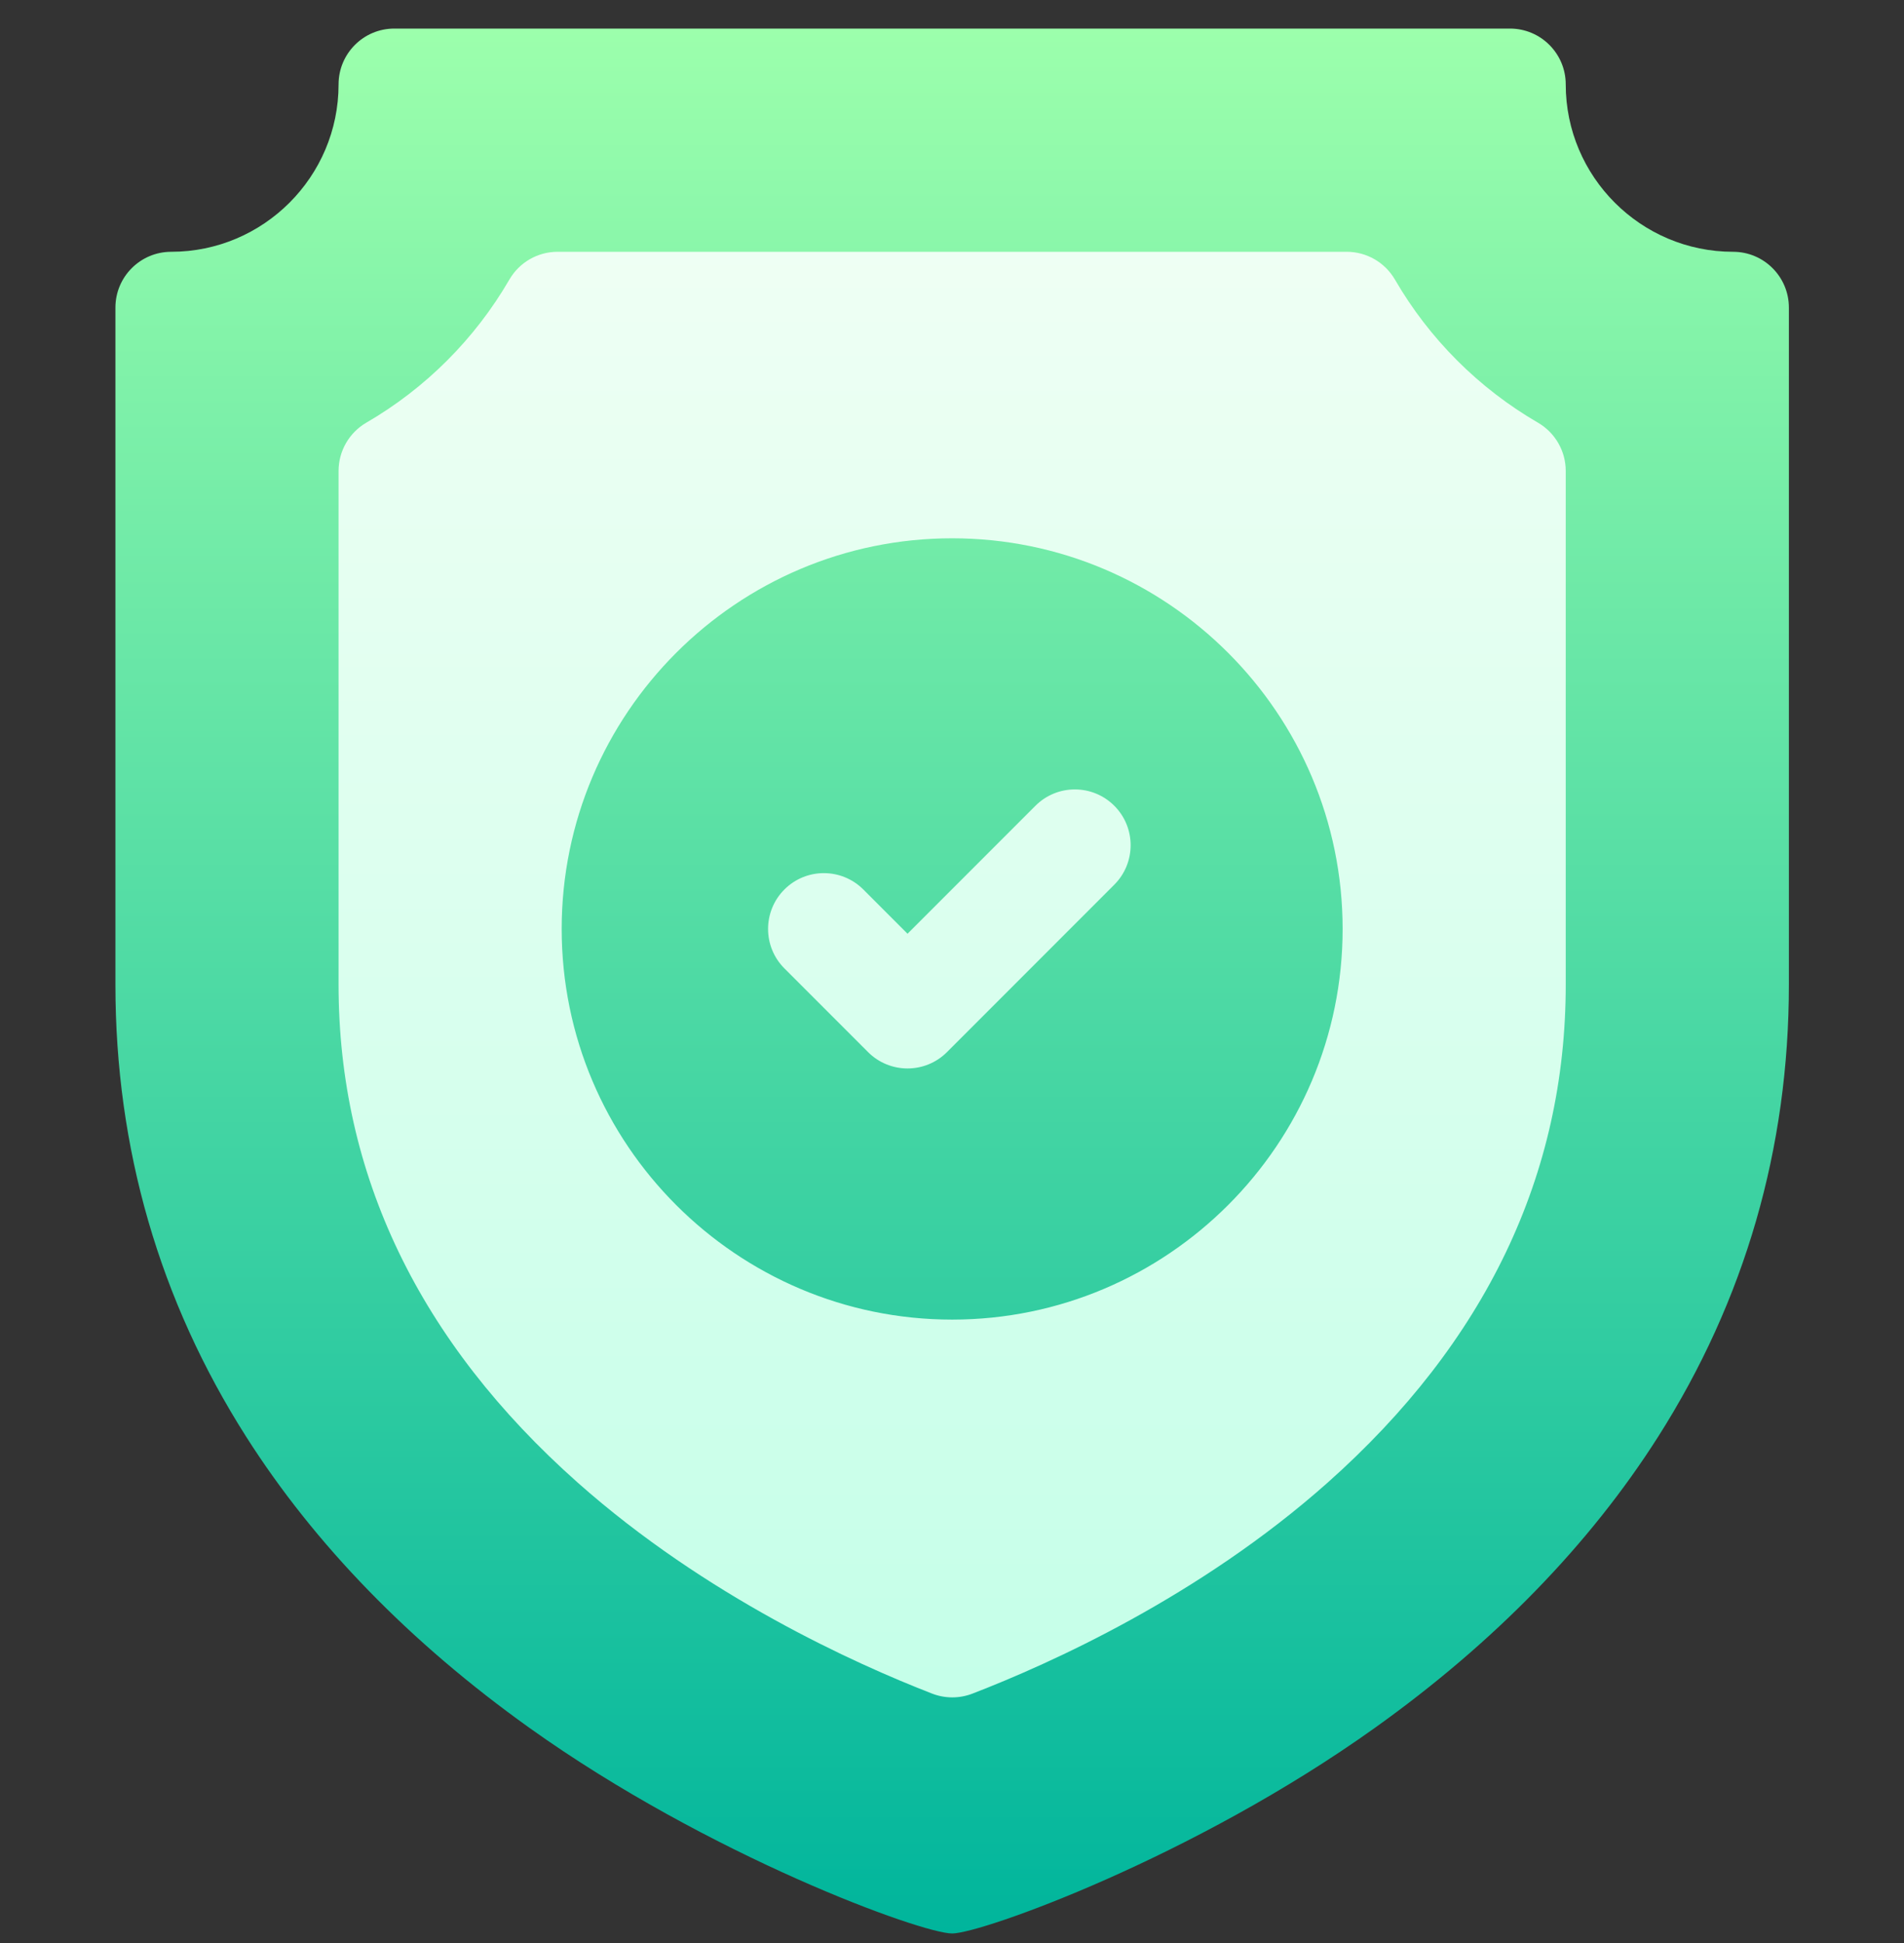 <svg width="50" height="51" viewBox="0 0 50 51" fill="none" xmlns="http://www.w3.org/2000/svg">
<rect x="0" y="0" width="50" height="51" fill="#333333" stroke="none"/>
<g clip-path="url(#clip0_694_12742)">
<path d="M25.004 46.018C24.64 46.018 24.284 45.951 23.945 45.82C21.819 44.995 17.725 43.144 14.195 40.012C9.701 36.025 7.422 31.259 7.422 25.848V12.361C7.422 11.321 7.981 10.35 8.881 9.827C10.216 9.053 11.331 7.938 12.105 6.604C12.627 5.704 13.598 5.145 14.639 5.145H35.361C36.402 5.145 37.373 5.704 37.895 6.604C38.669 7.938 39.784 9.053 41.119 9.827C42.019 10.35 42.578 11.321 42.578 12.361V25.848C42.578 31.272 40.307 36.039 35.827 40.018C32.296 43.153 28.191 45 26.058 45.822C25.72 45.952 25.366 46.018 25.004 46.018Z" fill="url(#paint0_linear_694_12742)"/>
<path d="M45.512 6.609C43.089 6.609 41.117 4.638 41.117 2.215C41.117 1.406 40.461 0.75 39.652 0.75H10.355C9.546 0.75 8.891 1.406 8.891 2.215C8.891 4.638 6.919 6.609 4.496 6.609C3.687 6.609 3.031 7.265 3.031 8.074V25.848C3.031 30.14 4.186 34.132 6.465 37.712C8.267 40.544 10.768 43.114 13.899 45.35C18.61 48.715 24.201 50.75 25.004 50.75C25.765 50.75 31.33 48.764 36.109 45.35C39.24 43.114 41.741 40.544 43.543 37.712C45.821 34.132 46.977 30.14 46.977 25.848V8.074C46.977 7.265 46.321 6.609 45.512 6.609ZM41.117 25.848C41.117 30.835 39.011 35.234 34.858 38.922C31.5 41.904 27.575 43.669 25.535 44.455C25.195 44.586 24.818 44.586 24.478 44.454C22.444 43.665 18.529 41.896 15.171 38.916C11.004 35.219 8.891 30.822 8.891 25.848V12.361C8.891 11.839 9.169 11.356 9.62 11.094C11.175 10.192 12.474 8.894 13.376 7.339C13.638 6.887 14.12 6.609 14.643 6.609H35.365C35.887 6.609 36.37 6.887 36.632 7.339C37.534 8.894 38.833 10.193 40.387 11.094C40.839 11.357 41.117 11.839 41.117 12.361V25.848ZM25.004 14.129C19.35 14.129 14.75 18.729 14.75 24.383C14.75 30.037 19.35 34.637 25.004 34.637C30.658 34.637 35.258 30.037 35.258 24.383C35.258 18.729 30.658 14.129 25.004 14.129ZM29.262 23.221L24.868 27.616C24.296 28.188 23.368 28.188 22.796 27.616L20.599 25.419C20.027 24.847 20.027 23.919 20.599 23.347C21.171 22.775 22.098 22.775 22.671 23.347L23.832 24.509L27.191 21.15C27.763 20.578 28.69 20.578 29.262 21.15C29.834 21.722 29.834 22.649 29.262 23.221Z" fill="url(#paint1_linear_694_12742)"/>
</g>
<defs>
<linearGradient id="paint0_linear_694_12742" x1="25" y1="46.018" x2="25" y2="5.145" gradientUnits="userSpaceOnUse">
<stop stop-color="#C3FFE8"/>
<stop offset="0.997" stop-color="#F0FFF4"/>
</linearGradient>
<linearGradient id="paint1_linear_694_12742" x1="25.004" y1="50.75" x2="25.004" y2="0.75" gradientUnits="userSpaceOnUse">
<stop stop-color="#00B59C"/>
<stop offset="1" stop-color="#9CFFAC"/>
</linearGradient>
<clipPath id="clip0_694_12742">
<rect width="50" height="50" fill="white" transform="translate(0 0.75)"/>
</clipPath>
</defs>
</svg>
